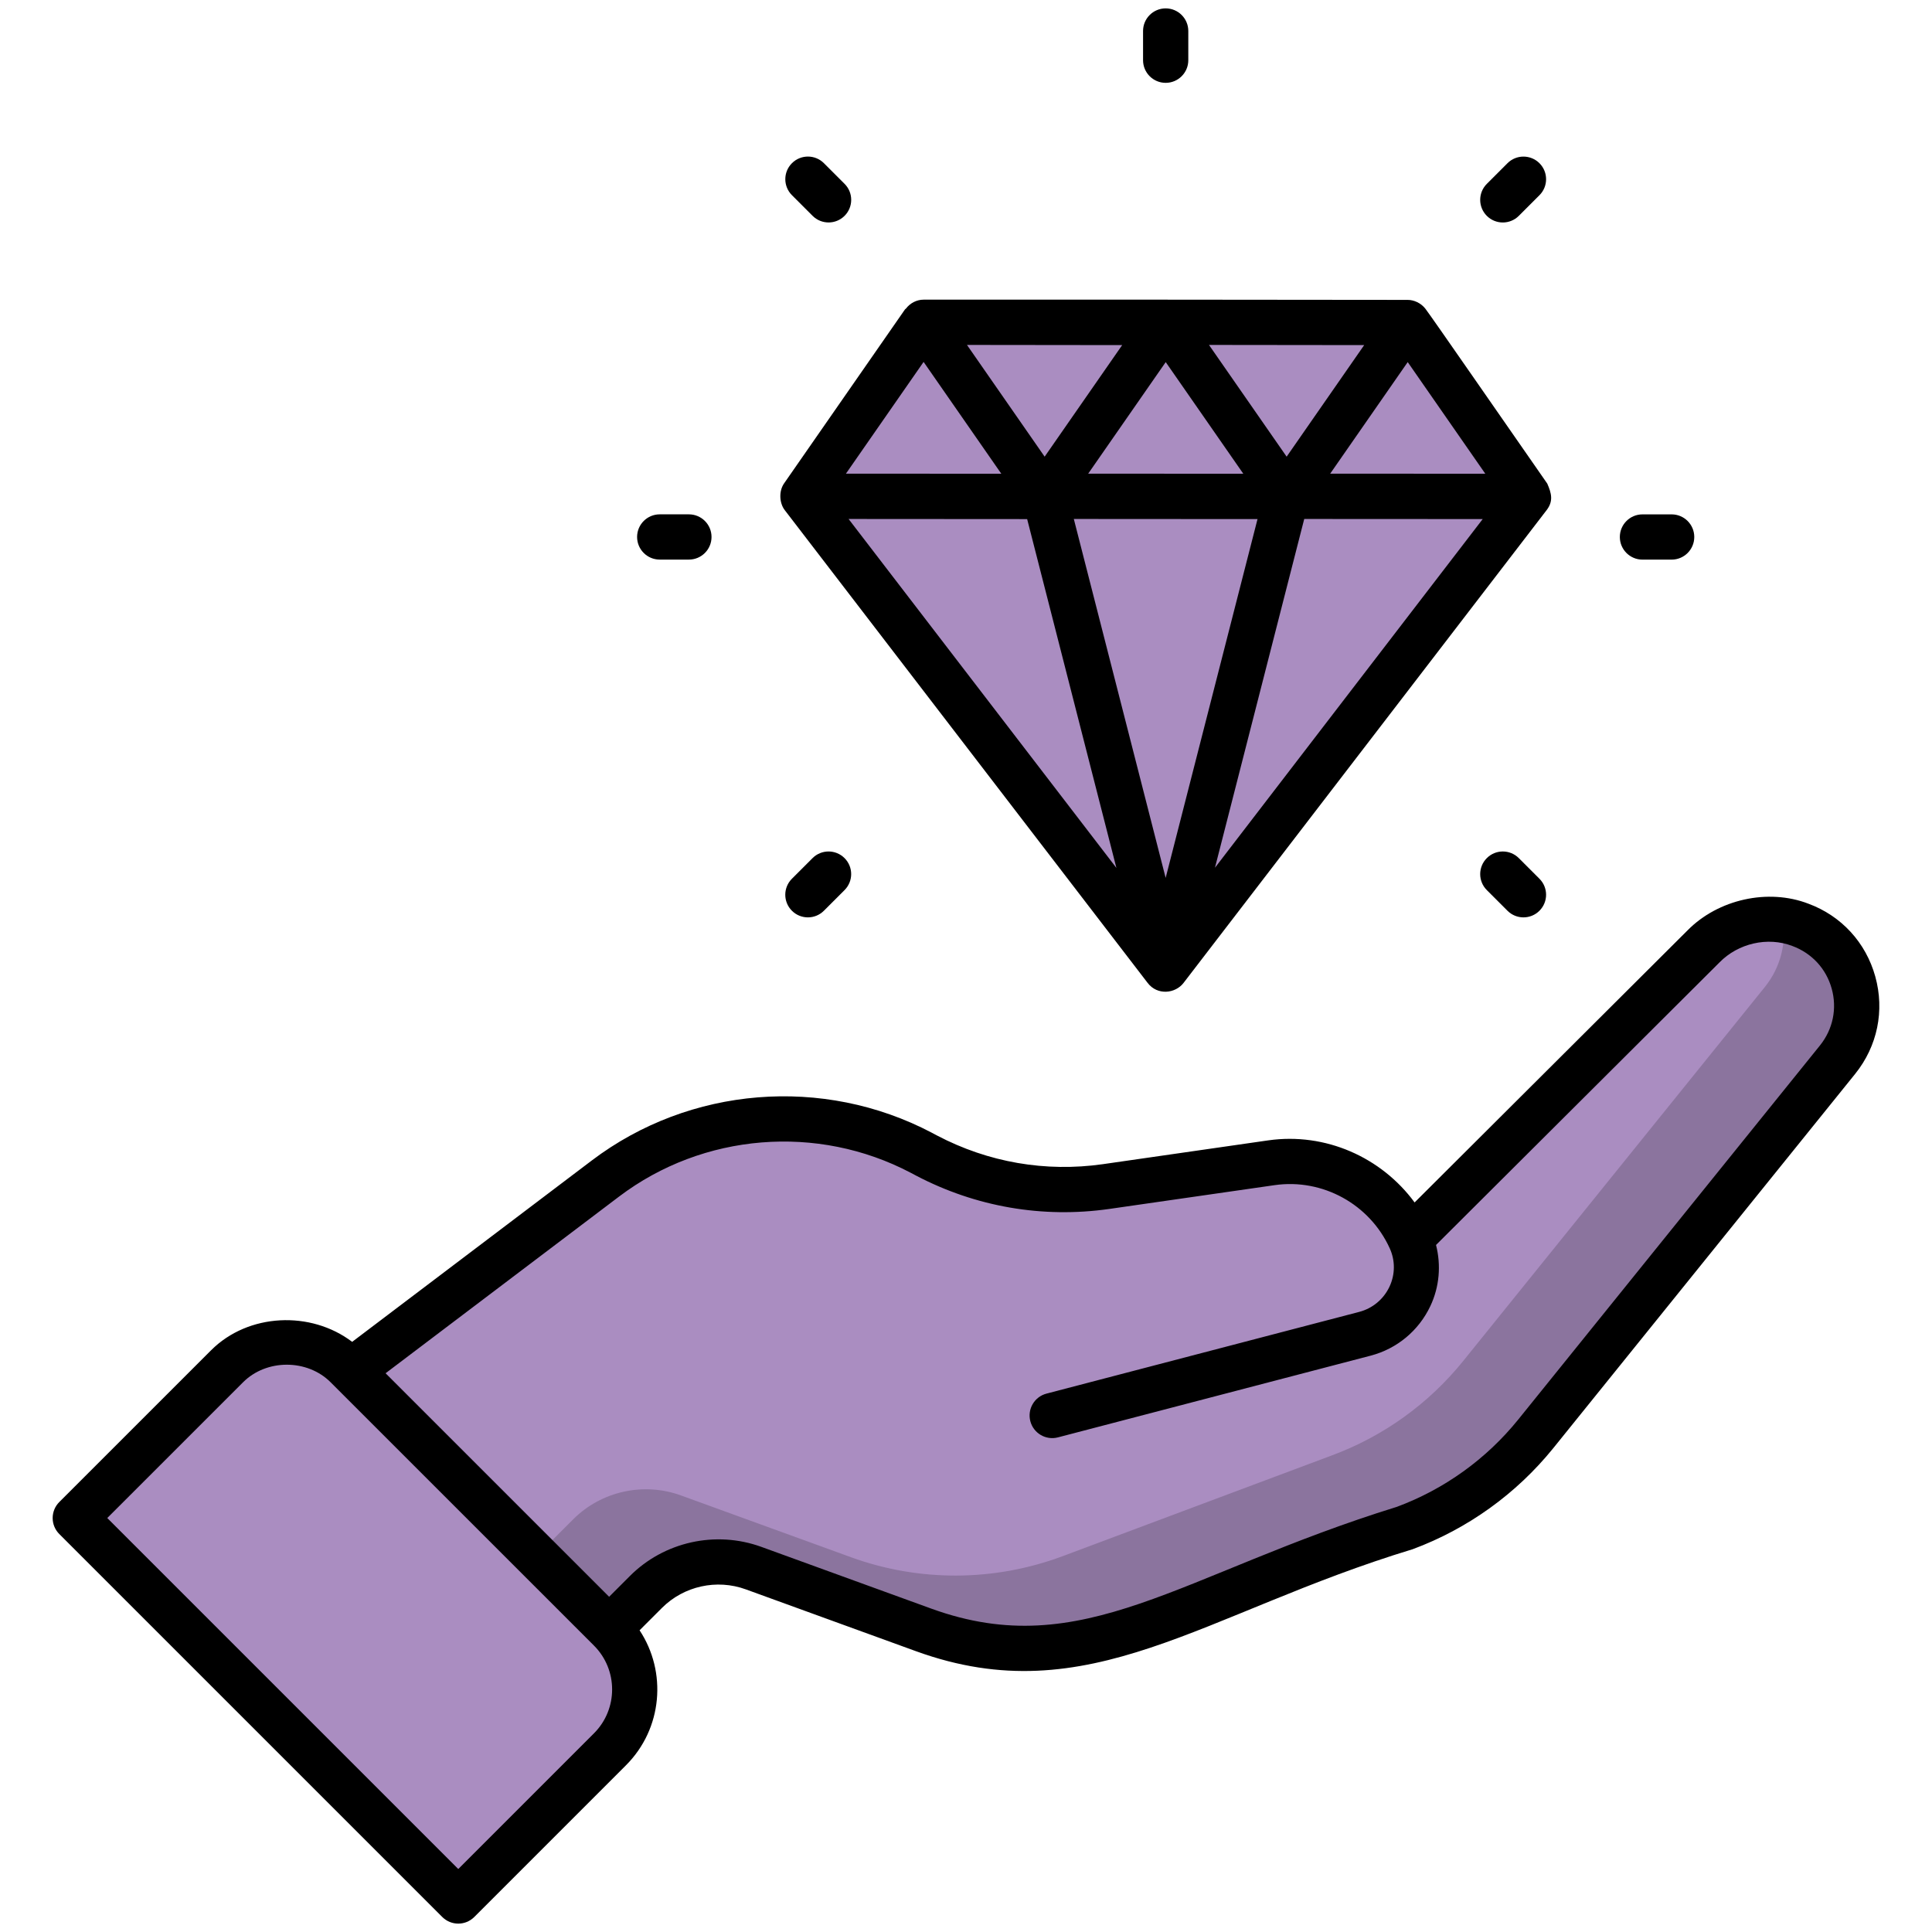 <?xml version="1.0"?>
<svg xmlns="http://www.w3.org/2000/svg" xmlns:xlink="http://www.w3.org/1999/xlink" xmlns:svgjs="http://svgjs.com/svgjs" version="1.1" width="512" height="512" x="0" y="0" viewBox="0 0 512 512" style="enable-background:new 0 0 512 512" xml:space="preserve" class=""><g><g xmlns="http://www.w3.org/2000/svg" id="_x32_2_Premium_Service"><g><path d="m314.912 15.959v-7.743c0-3.31-2.685-5.995-5.995-5.995s-5.995 2.685-5.995 5.995v7.743c0 3.31 2.685 5.995 5.995 5.995s5.995-2.685 5.995-5.995z" fill="#000000" data-original="#000000"/><g><path d="m486.988 280.805-80.01 99.193c-9.112 11.27-21.102 19.903-34.69 24.938l-71.538 26.777c-18.064 6.714-37.887 6.794-55.951.24l-45.081-16.386c-9.911-3.597-21.101-1.119-28.535 6.314l-18.624 18.624-69.539-69.539 77.452-58.668c24.219-18.304 56.83-20.942 83.687-6.794l1.359.72c14.627 7.673 31.253 10.551 47.559 8.233l43.882-6.314c1.678-.24 3.357-.4 5.036-.4 13.508 0 25.977 7.913 31.732 20.542l77.692-77.452c4.636-4.716 10.95-7.274 17.345-7.274 2.797 0 5.595.48 8.313 1.519 14.707 5.433 19.663 23.578 9.911 35.727z" fill="#aa8dc1" data-original="#e6e8e7" class=""/><path d="m486.988 280.805-80.01 99.193c-9.112 11.27-21.102 19.903-34.69 24.938l-71.538 26.777c-18.064 6.714-37.887 6.794-55.951.24l-45.081-16.386c-9.911-3.597-21.101-1.119-28.535 6.314l-18.624 18.624-19.263-19.263 18.624-18.624c7.433-7.433 18.624-9.911 28.535-6.314l45.081 16.386c18.064 6.554 37.887 6.474 55.951-.24l71.538-26.776c13.588-5.036 25.577-13.668 34.689-24.938l80.01-99.194c4.236-5.275 5.675-11.75 4.796-17.664 1.519.24 3.037.639 4.556 1.199 14.708 5.434 19.664 23.579 9.912 35.728z" opacity=".18" fill="#000000" data-original="#000000"/><path d="m161.655 463.576-40.211 40.211-101.491-101.493 40.211-40.211c8.755-8.755 22.949-8.755 31.704 0l69.789 69.789c8.753 8.755 8.753 22.949-.002 31.704z" fill="#aa8dc1" data-original="#fd4746" class=""/><path d="m405.14 131.576-96.236 125.25-96.156-125.25v-.08l32.052-46.12 64.024.08h.08v-.08l64.024.08.08-.08.08.08z" fill="#aa8dc1" data-original="#37d0f9" class=""/><path d="m93.326 355.605c-10.944-8.314-27.52-7.643-37.399 2.243l-40.215 40.207c-1.124 1.124-1.756 2.646-1.756 4.238s.632 3.114 1.756 4.238l101.497 101.49c2.343 2.343 6.135 2.342 8.477 0l40.207-40.207c9.704-9.704 10.902-24.743 3.603-35.77l5.928-5.928c5.792-5.792 14.511-7.735 22.246-4.91l45.086 16.384c45.882 16.654 76.068-10.177 131.619-27.031 14.581-5.417 27.468-14.675 37.272-26.797l80.016-99.202c5.878-7.33 7.814-16.72 5.308-25.767-2.506-9.031-9-16.08-17.742-19.311-10.655-4.098-23.893-1.186-32.042 7.103l-72.301 72.076c-8.783-11.954-23.615-18.612-38.782-16.453l-43.868 6.315c-15.143 2.147-30.333-.468-43.915-7.603l-1.366-.726c-28.803-15.159-64.163-12.294-90.093 7.322zm64.091 103.733-35.969 35.969-93.02-93.013 35.976-35.969c6.198-6.221 17.024-6.213 23.222 0l69.791 69.783c6.401 6.409 6.401 16.821 0 23.23zm83.942-148.534 1.374.726c15.838 8.313 33.541 11.365 51.197 8.859l43.876-6.315c12.731-1.811 25.166 5.066 30.473 16.712 1.499 3.239 1.475 6.97-.062 10.225-1.561 3.302-4.473 5.722-7.993 6.65l-82.889 21.661c-3.208.835-5.121 4.114-4.285 7.314.838 3.212 4.128 5.119 7.314 4.285l82.896-21.661c6.963-1.834 12.723-6.619 15.799-13.137 2.419-5.122 2.866-10.828 1.504-16.193l75.133-74.891c4.933-5.035 12.731-6.869 19.303-4.34 5.16 1.912 8.961 6.026 10.421 11.303 1.467 5.277.328 10.764-3.099 15.042l-80 99.187c-8.446 10.444-19.553 18.421-32.128 23.097-57.361 17.771-83.081 41.581-123.345 26.992l-45.086-16.384c-12.099-4.395-25.751-1.358-34.813 7.704l-5.523 5.523-59.241-59.235 61.907-46.848c22.245-16.814 52.57-19.273 77.267-6.276z" fill="#000000" data-original="#000000"/><path d="m207.967 135.191 96.174 125.297c2.582 3.372 7.327 2.833 9.507 0l96.221-125.297c1.841-2.395 1.293-4.469.172-7.033-11.583-16.622-30.791-44.406-32.307-46.353-1.202-1.533-3.048-2.331-4.677-2.331-80.654-.079-51.3-.062-128.263-.062-.008 0-.008 0-.008 0-1.882 0-3.591.917-4.711 2.376-.066.084-.177.111-.238.2l-32.042 46.108c-1.431 2.049-1.277 5.208.172 7.095zm64.24 2.377 23.652 92.442-70.978-92.476c.821 0 50.494.036 47.326.034zm121.412-12.025c-.809 0-43.82-.017-41.107-.016l20.547-29.567zm-105.239-.015 20.547-29.567 20.56 29.583c-.808-.001-43.819-.017-41.107-.016zm44.875 12.037-24.345 95.088-24.338-95.12c.82 0 51.851.034 48.683.032zm12.381-.032c.821 0 50.464.029 47.297.027l-70.955 92.395zm15.885-46.077-20.547 29.567-20.582-29.614zm-64.132 0-20.547 29.567-20.582-29.614zm-52.626 4.457 20.593 29.63c-.809 0-43.889-.017-41.177-.016z" fill="#000000" data-original="#000000"/><path d="m443.004 148.305c3.31 0 5.995-2.685 5.995-5.995s-2.685-5.995-5.995-5.995h-7.735c-3.31 0-5.995 2.685-5.995 5.995s2.685 5.995 5.995 5.995z" fill="#000000" data-original="#000000"/><path d="m182.567 148.297c3.31 0 5.995-2.685 5.995-5.995s-2.685-5.995-5.995-5.995h-7.735c-3.31 0-5.995 2.685-5.995 5.995s2.685 5.995 5.995 5.995z" fill="#000000" data-original="#000000"/><path d="m402.5 57.205 5.472-5.472c2.342-2.342 2.342-6.135 0-8.477s-6.135-2.342-8.477 0l-5.472 5.472c-2.342 2.342-2.342 6.135 0 8.477s6.135 2.341 8.477 0z" fill="#000000" data-original="#000000"/><path d="m215.335 227.408-5.472 5.472c-2.342 2.342-2.342 6.135 0 8.477 2.343 2.343 6.135 2.342 8.477 0l5.472-5.472c2.342-2.342 2.342-6.135 0-8.477s-6.135-2.342-8.477 0z" fill="#000000" data-original="#000000"/><path d="m394.023 227.408c-2.342 2.342-2.342 6.135 0 8.477l5.472 5.472c2.343 2.343 6.135 2.342 8.477 0s2.342-6.135 0-8.477l-5.472-5.472c-2.342-2.342-6.135-2.342-8.477 0z" fill="#000000" data-original="#000000"/><path d="m223.82 57.197c2.342-2.342 2.342-6.135 0-8.477l-5.472-5.472c-2.342-2.342-6.135-2.342-8.477 0s-2.342 6.135 0 8.477l5.472 5.472c2.343 2.342 6.135 2.342 8.477 0z" fill="#000000" data-original="#000000"/></g></g></g></g></svg>
